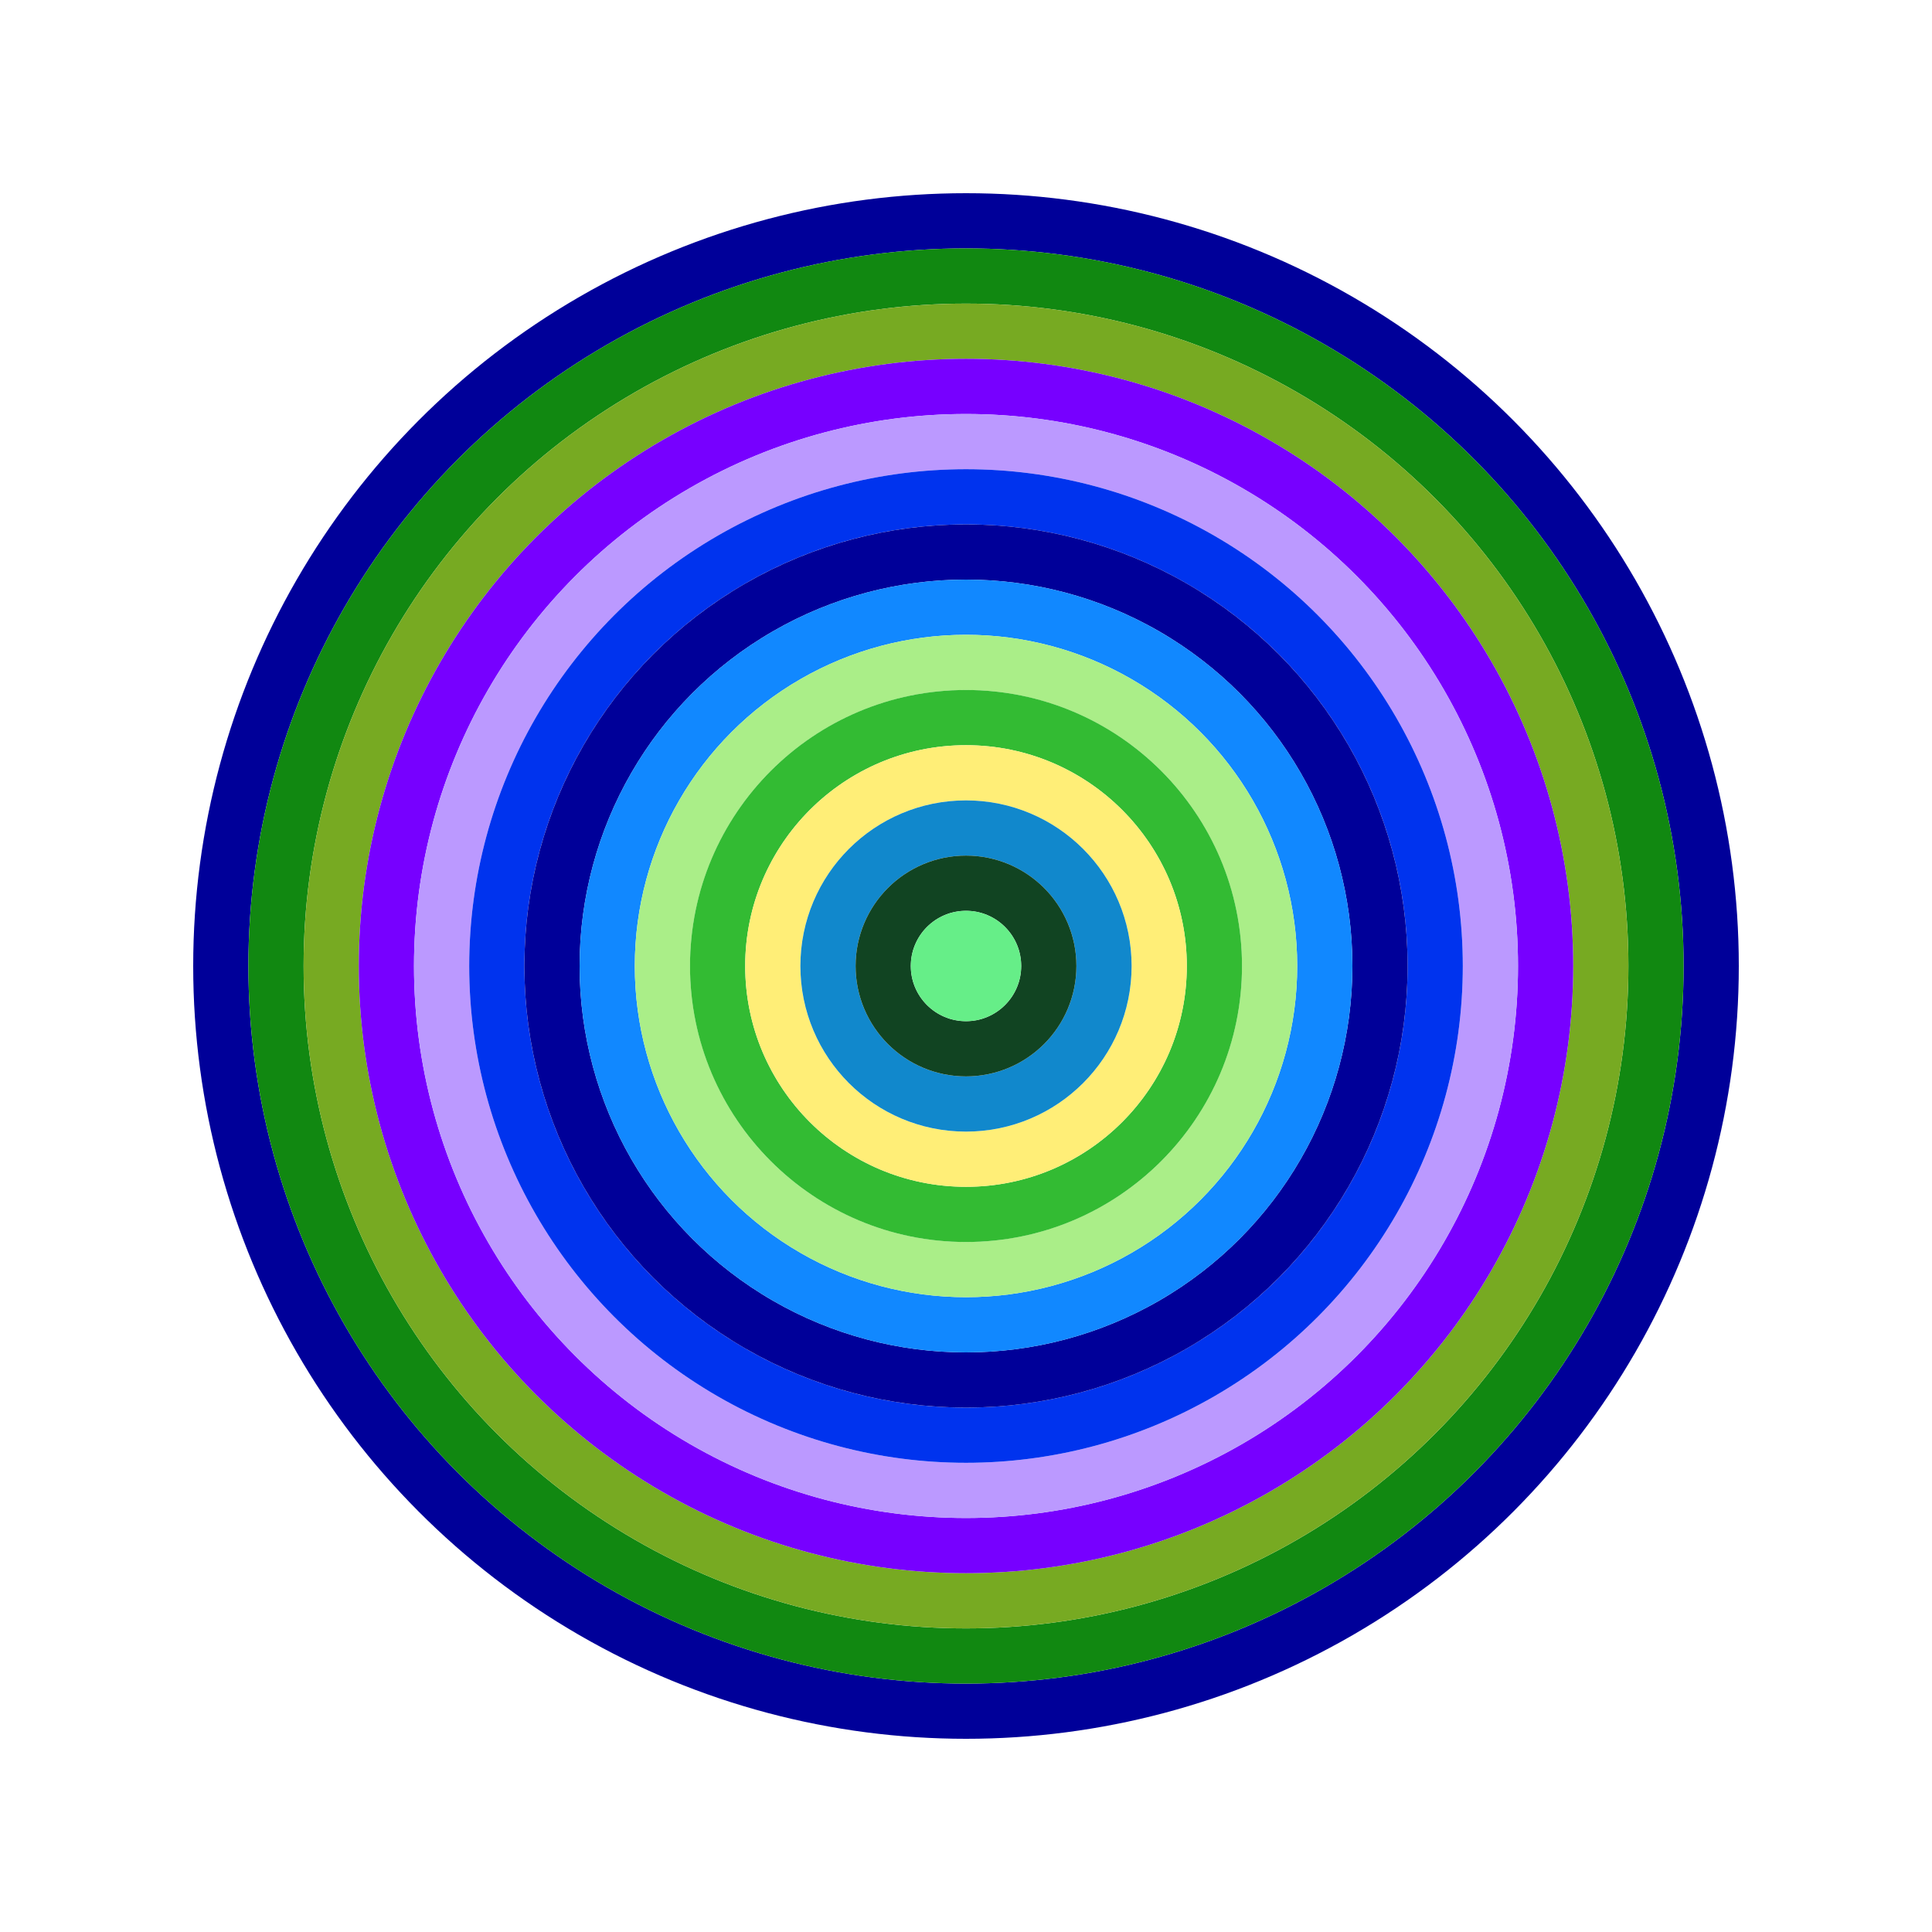 <svg id="0x91817a270Fb9F03E00918FAE83B3fE718c1426e8" viewBox="0 0 700 700" xmlns="http://www.w3.org/2000/svg"><style>.a{stroke-width:20;}</style><g class="a" fill="none"><circle cx="350" cy="350" r="270" stroke="#009"></circle><circle cx="350" cy="350" r="250" stroke="#181"></circle><circle cx="350" cy="350" r="230" stroke="#7a2"></circle><circle cx="350" cy="350" r="210" stroke="#70F"></circle><circle cx="350" cy="350" r="190" stroke="#b9F"></circle><circle cx="350" cy="350" r="170" stroke="#03E"></circle><circle cx="350" cy="350" r="150" stroke="#009"></circle><circle cx="350" cy="350" r="130" stroke="#18F"></circle><circle cx="350" cy="350" r="110" stroke="#AE8"></circle><circle cx="350" cy="350" r="90" stroke="#3B3"></circle><circle cx="350" cy="350" r="70" stroke="#fE7"></circle><circle cx="350" cy="350" r="50" stroke="#18c"></circle><circle cx="350" cy="350" r="30" stroke="#142"></circle><circle cx="350" cy="350" r="10" stroke="#6e8"></circle></g></svg>